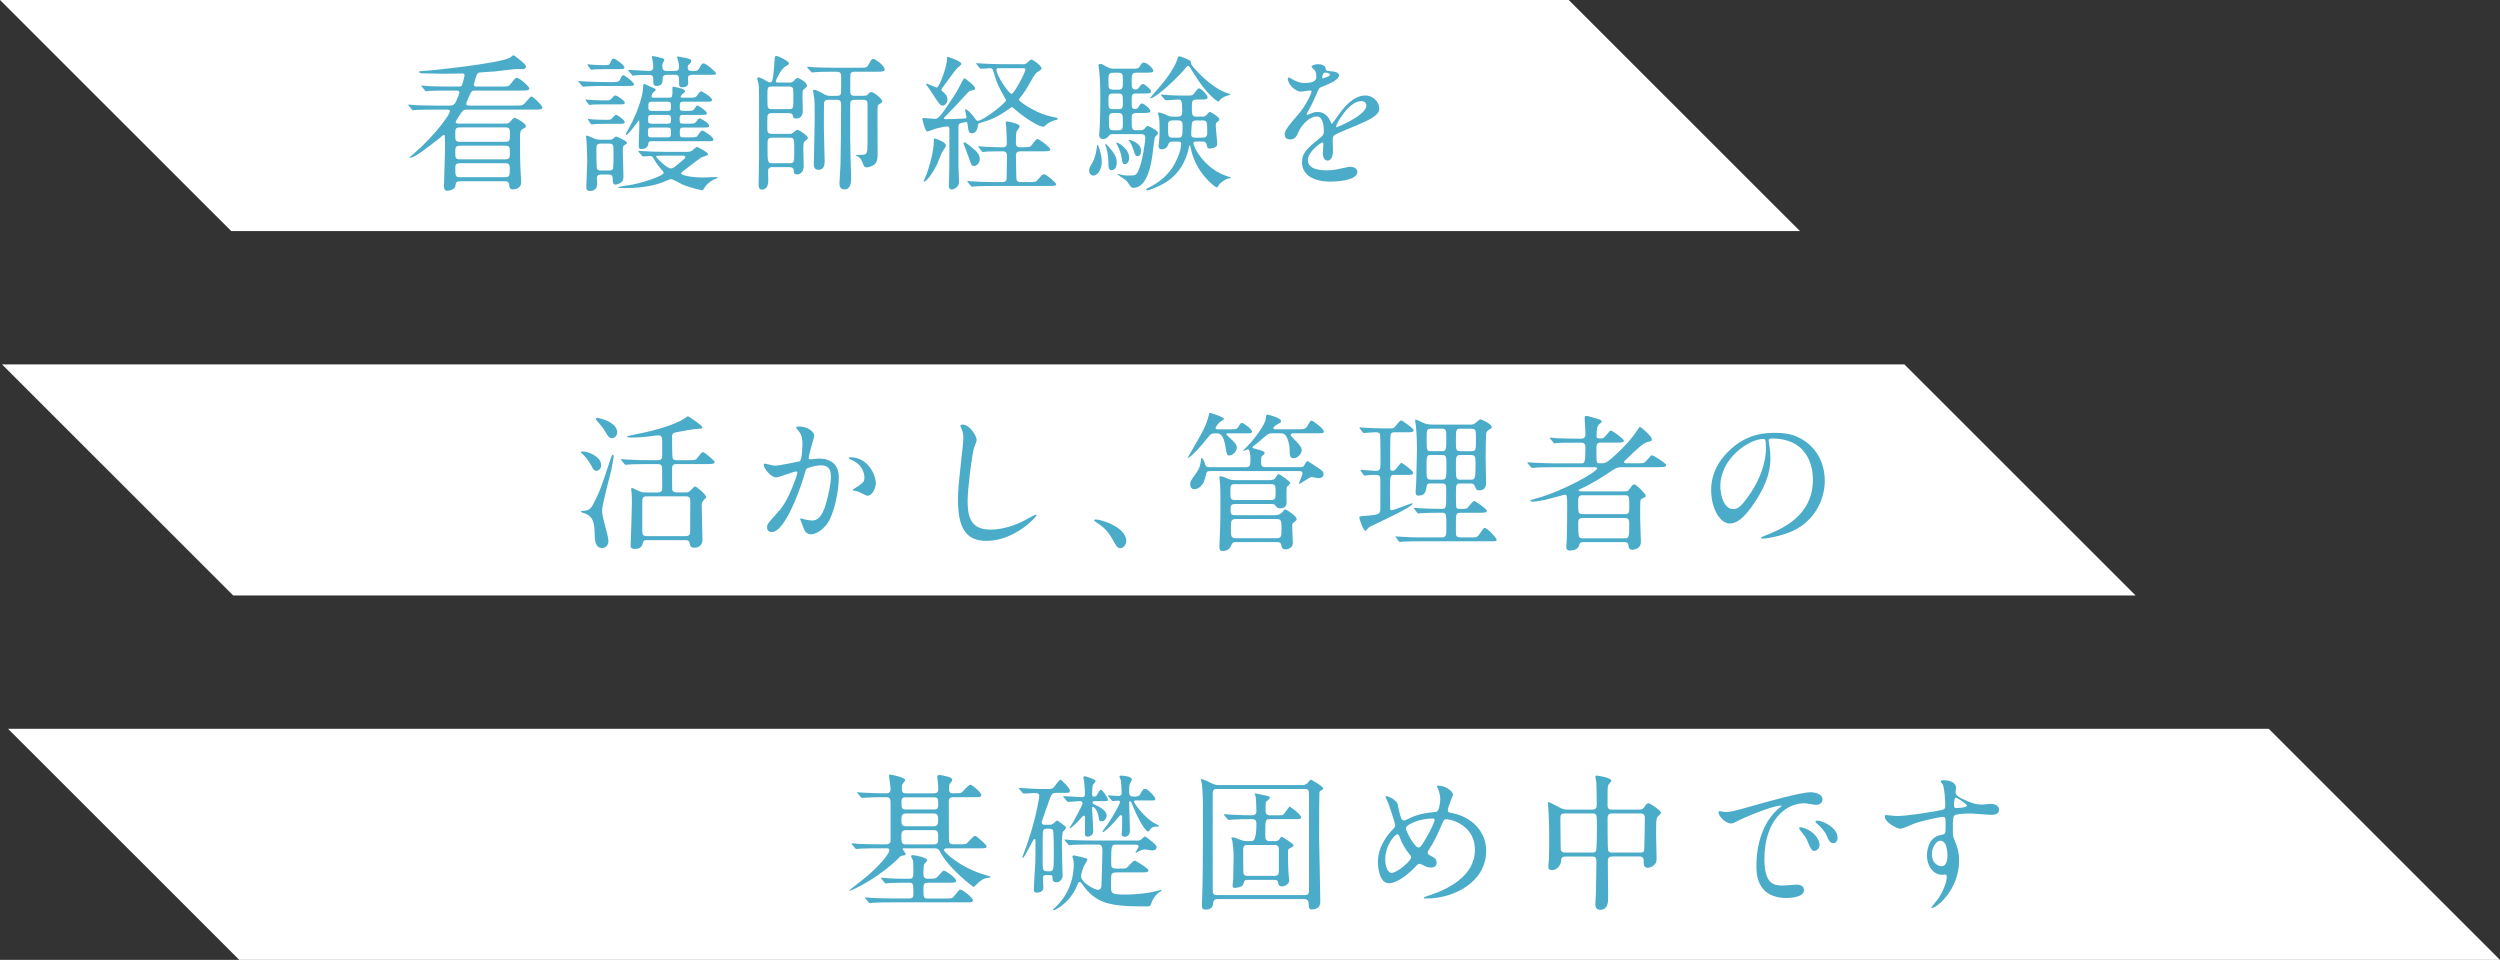 <?xml version="1.0" encoding="UTF-8"?><svg id="_レイヤー_2" xmlns="http://www.w3.org/2000/svg" viewBox="0 0 864.31 331.86"><rect x="0" y="0" width="864.31" height="331.86" fill="#333333" stroke="none"/><defs><style>.cls-1{fill:#fff;}.cls-2{fill:#4bacc9;}</style></defs><g id="_x30_5_x5F_interview04"><polygon class="cls-1" points="2.79 251.97 82.73 331.86 864.31 331.86 784.37 251.97 2.79 251.97"/><polygon class="cls-1" points=".69 125.98 80.63 205.87 738.33 205.87 658.39 125.98 .69 125.98"/><polygon class="cls-1" points="0 0 79.94 79.89 622.29 79.89 542.35 0 0 0"/><path class="cls-2" d="M174.76,42.72c.72,0,1.08-.05,1.54-.56.82-.92,1.28-1.44,1.54-1.44.51,0,3.96,1.9,3.96,2.83,0,.51-.21.62-.98.98-1.03.46-1.03,1.8-1.03,2.36,0,7.14,0,7.96.1,10.38.26,4.52.26,5.03.26,5.96,0,1.69-1.7,2.26-2.88,2.26s-1.18-.98-1.23-1.64c-.1-1.18-1.03-1.18-1.59-1.18h-15.31c-1.34,0-1.54.31-1.69,1.59-.15,1.28-2,1.69-2.93,1.69-1.03,0-1.03-1.23-1.03-1.69,0-1.75.36-10.22.36-12.12,0-.82,0-4.21-.05-4.88,0-.15,0-.62-.41-.62-.15,0-1.49,1.18-1.69,1.33-4.73,3.7-8.42,6.57-9.91,6.57-.05,0-.21,0-.21-.1,0-.05,1.18-1.08,1.34-1.18,8.27-7.19,12.63-13.97,12.63-14.69,0-.67-.51-.67-.98-.67h-4.16c-1.23,0-4.73,0-6.52.1-.15,0-.87.15-1.08.15-.15,0-.26-.15-.46-.36l-.98-1.18c-.15-.15-.21-.26-.21-.31,0-.15.1-.15.15-.15.36,0,1.9.15,2.26.21,1.49.05,4.16.15,7.09.15h4.67c.98,0,1.69-.05,2.36-1.49.31-.72,1.13-2.52,1.13-3.03,0-.62-.62-.67-.92-.67h-2.98c-1.23,0-4.73,0-6.52.1-.15.05-.87.15-1.08.15-.15,0-.26-.1-.46-.36l-.98-1.18c-.1-.15-.21-.26-.21-.31,0-.1.1-.15.15-.15.36,0,1.9.21,2.26.21,1.49.05,4.16.15,7.04.15h3.03c1.18,0,1.34,0,1.59-.46.1-.26.87-3.08.87-3.39,0-.67-.62-.67-.87-.67-.98,0-5.7.1-6.73.1-1.18,0-5.96-.1-6.99-.15-.21,0-1.08,0-1.08-.51,0-.26.21-.26.62-.26,1.95,0,26.55-2.52,30.71-4.62.36-.26,1.03-.87,1.28-.87.21,0,4.31,3.03,4.31,3.9,0,.41-.31.82-.92.92-.31,0-1.85-.05-2.21-.05-1.13,0-6.68.77-7.96.87-.82.05-4.88.26-5.34.41-.77.26-1.59,4.01-1.59,4.11,0,.67.56.67,1.08.67h8.27c2.36,0,2.62,0,3.29-.82,1.54-2,1.75-2.21,2.26-2.21.77,0,4.26,2.98,4.26,3.7s-1.08.72-2.77.72h-15.97c-.56,0-1.03,0-1.44.67-.21.26-1.64,3.49-1.64,3.96,0,.56.82.56,1.39.56h15.61c2.36,0,2.62,0,3.85-1.49,1.23-1.49,1.39-1.64,1.75-1.64.51,0,3.75,3.08,3.75,3.8s-1.03.72-2.72.72h-23.32c-.77,0-1.28,0-2,1.03-.36.51-1.95,2.98-1.95,3.18,0,.62.51.62,1.28.62h15.92ZM174.65,49.03c1.64,0,1.64-.62,1.64-2.31,0-2.21,0-2.67-1.64-2.67h-15.61c-1.64,0-1.64.62-1.64,2.31,0,2.21,0,2.67,1.64,2.67h15.61ZM159.09,50.37c-1.59,0-1.69.62-1.69,2.05,0,2.11,0,2.67,1.69,2.67h15.51c1.59,0,1.69-.62,1.69-2.05,0-2.11,0-2.67-1.69-2.67h-15.51ZM174.5,61.26c1.64,0,1.75-.36,1.75-3.13,0-1.28-.31-1.7-1.69-1.7h-15.46c-1.28,0-1.69.31-1.69,1.54,0,2.93,0,3.29,1.69,3.29h15.41Z"/><path class="cls-2" d="M211.07,28.39c2,0,2.88,0,3.29-.87.62-1.33.67-1.49,1.13-1.49.67,0,3.7,2.47,3.7,3.13,0,.56-.26.56-2.72.56h-7.29c-1.13,0-4.67,0-6.47.15-.15,0-.92.1-1.08.1-.21,0-.26-.1-.46-.31l-.98-1.18c-.15-.15-.26-.26-.26-.36s.1-.1.21-.1c.36,0,1.95.15,2.26.15,2.36.1,4.67.21,7.04.21h1.64ZM209.53,34.7c1.08,0,1.28,0,1.75-.46.98-1.13,1.08-1.23,1.44-1.23.77,0,3.29,1.9,3.29,2.46,0,.62-.72.62-1.69.62h-5.86c-.98,0-2.11,0-3.34.05-.21,0-1.08.15-1.28.15s-.31-.15-.41-.31l-.87-1.18c-.05-.1-.1-.15-.1-.31,0-.1.1-.1.21-.1.21,0,1.13.1,1.33.15.87.05,2.62.15,4.31.15h1.23ZM210.45,48.31c.46,0,1.08,0,1.49-.31.15-.1.82-.82,1.03-.82s3.8,1.54,3.8,2.16c0,.26-.21.41-.77.77-.67.41-.67.67-.67,2.57,0,1.18.21,6.93.21,8.22,0,.82-.1,1.39-.41,1.8-.41.46-1.59,1.13-2.31,1.13-.98,0-.98-.92-.98-1.8,0-1.13-.21-1.7-1.54-1.7h-2.26c-.56,0-1.69,0-1.69,1.23,0,.26.1,1.54.1,1.8,0,.62,0,2.67-2.47,2.67-1.28,0-1.28-.87-1.28-1.39,0-.31.31-7.4.31-8.78,0-2.41-.15-5.86-.21-6.73,0-.31-.21-1.7-.21-2,0-.1.05-.26.21-.26.31,0,2.46.92,2.82,1.08.77.31,1.23.36,2.11.36h2.72ZM208.7,23.92c-.98,0-1.85,0-2.93.05-.21,0-1.08.15-1.23.15-.26,0-.36-.21-.46-.31l-.87-1.18c-.05-.1-.1-.21-.1-.31s.15-.1.21-.1c.21,0,1.13.15,1.33.15,1.28.1,2.77.15,4.06.15,1.75,0,1.95,0,2.31-.87s.62-1.39,1.13-1.39c.62,0,3.75,2.31,3.75,3.03,0,.62-.72.62-1.75.62h-5.44ZM209.22,42.82c-.82,0-2.21,0-3.34.05-.21.05-1.13.15-1.28.15s-.26-.15-.41-.31l-.82-1.18c-.15-.15-.15-.21-.15-.26,0-.15.15-.15.21-.15.21,0,1.13.15,1.33.15,1.44.1,2.83.15,4.37.15,1.8,0,2,0,2.36-.41.92-1.03,1.18-1.28,1.54-1.28.46,0,2.93,1.75,2.93,2.46,0,.62-.67.62-1.7.62h-5.03ZM207.78,49.65c-1.59,0-1.59.62-1.59,2.31,0,.72,0,5.96.21,6.42.26.57,1.03.57,1.44.57h2.62c.36,0,1.18,0,1.44-.57.21-.46.21-4.47.21-5.29,0-3.08,0-3.44-1.64-3.44h-2.67ZM237.67,52.47c.46,0,1.08,0,1.7-.46.21-.15,1.23-1.23,1.59-1.23.21,0,3.8,1.85,3.8,2.46,0,.46-.26.51-1.95,1.03-.67.21-4.67,3.44-5.55,4.06-.46.36-1.8,1.34-1.8,1.59,0,.62,3.13,1.44,7.6,1.44.67,0,3.9-.15,4.62-.15.1,0,.36,0,.36.21s-.36.31-.51.36c-.77.15-2.52,1.23-3.54,2.47-.21.21-.87,1.54-1.18,1.54-.41,0-4.21-.87-6.98-2.05-.57-.26-3.13-1.8-3.8-1.8-.41,0-.51.05-1.8.62-2.31.98-6.37,2.47-14.28,2.47-.46,0-2.31,0-2.31-.31,0-.15,4.26-.77,5.08-.92,5.44-1.13,10.73-3.24,10.73-4.01,0-.26-.26-.57-.36-.67-1.34-1.59-1.9-2.21-3.08-4.26-.41-.77-.67-.92-1.44-.92-.31,0-2,.15-2.21.15s-.31-.1-.46-.31l-1.03-1.18c-.15-.26-.21-.26-.21-.36s.1-.1.21-.1c.31,0,1.85.15,2.21.15,1.49.1,4.16.21,7.09.21h7.5ZM225.24,48.83c-1.03,0-1.08.46-1.13,1.08-.21,1.18-1.28,1.64-2.31,1.64-.82,0-.98-.51-.98-1.13,0-1.03.21-6.06.21-7.24,0-1.39,0-1.54-.21-1.54-.1,0-3.54,5.08-4.42,5.08-.05,0-.1-.05-.1-.1,0-.31,1.64-3.24,1.95-3.85.46-.92,4.16-8.27,4.11-13.2,0-.26.15-.56.36-.56.1,0,3.24,1.44,3.6,1.59.15.1.36.21.36.51,0,.21-.57.62-.87.87-.21.15-.57,1.03-.57,1.28,0,.51.41.51.82.51h5.24c1.18,0,1.18-.31,1.18-3.34,0-.36.05-.46.31-.46.1,0,4.06.67,4.06,1.54,0,.26-.1.36-.92,1.03-.1.1-.62.57-.62.92,0,.31.31.31.62.31h2.21c2.16,0,2.36,0,3.03-.98.51-.77.87-1.23,1.28-1.23.26,0,3.7,2,3.7,2.93,0,.67-.26.67-2.72.67h-7.14c-1.28,0-1.28.51-1.28,1.9,0,.92.15,1.28,1.13,1.28h1.08c2.16,0,2.41,0,3.03-.98.36-.62.56-.87.87-.87.36,0,3.24,1.9,3.24,2.62,0,.62-.26.62-2.72.62h-5.55c-1.13,0-1.13.56-1.13,1.33,0,1.54.21,1.69,1.18,1.69h1.75c2.05,0,2.31,0,3.03-.97.21-.36.62-.87.92-.87.41,0,3.29,1.59,3.29,2.52,0,.67-.31.67-2.77.67h-6.16c-1.18,0-1.18.56-1.18,1.75,0,1.08,0,1.64,1.08,1.64h2.52c2.05,0,2.26,0,2.82-.98.31-.51.92-1.39,1.39-1.39.41,0,3.8,2.21,3.8,3.03,0,.67-.26.67-2.72.67h-18.64ZM239.47,25.87c-.82,0-1.64.05-1.64,1.28,0,.21.1,1.23.1,1.44,0,.82-.36,1.59-2.11,1.59-.87,0-1.03-.41-1.03-1.18,0-2.83,0-3.13-1.54-3.13h-2.57c-.92,0-1.59.21-1.59,1.33,0,.98,0,2.52-2.11,2.52-.67,0-1.13-.26-1.13-1.49,0-1.75,0-2.31-1.44-2.31-.26,0-3.54-.05-4.83.15-.1,0-.62.1-.72.1-.21,0-.31-.15-.46-.36l-1.03-1.18c-.15-.21-.21-.26-.21-.31,0-.1.05-.15.21-.15,1.08,0,6.01.36,6.99.36.36,0,1.49,0,1.49-1.39,0-.67-.15-1.7-.26-2.36,0-.21-.26-.98-.26-1.13,0-.21.26-.26.41-.26.36,0,2.16.46,3.24.72.36.1.67.26.67.62,0,.26-.05.36-.46.98-.21.31-.21.98-.21,1.13,0,1.34.36,1.7,1.64,1.7h2.57c1.13,0,1.59-.46,1.59-1.34s-.26-1.8-.36-2.26c-.05-.15-.36-1.03-.36-1.18,0-.21.31-.21.41-.21.26,0,2.31.46,2.72.51,1.23.31,1.8.41,1.8,1.08,0,.46-.26.67-.62.98-.46.36-.62.67-.62,1.28,0,.77.41,1.13,1.39,1.13,1.85,0,2.11,0,2.67-1.03.67-1.23.87-1.59,1.44-1.59.92,0,4.31,3.03,4.31,3.44,0,.51-.26.51-2.72.51h-5.39ZM230.84,47.49c1.13,0,1.13-.51,1.13-1.64,0-1.23,0-1.75-1.13-1.75h-5.7c-1.13,0-1.13.62-1.13,1.23,0,1.75,0,2.16,1.18,2.16h5.65ZM230.84,42.77c1.08,0,1.13-.56,1.13-1.23,0-1.28,0-1.8-1.18-1.8h-5.55c-1.18,0-1.18.41-1.18,1.95,0,.62.15,1.08,1.13,1.08h5.65ZM230.84,38.35c1.13,0,1.13-.51,1.13-1.54,0-1.13,0-1.64-1.13-1.64h-5.5c-1.18,0-1.18.41-1.18,2,0,.67.1,1.18,1.18,1.18h5.5ZM229.92,53.81c-.41,0-2.16.05-2.52.05-.31,0-.56,0-.56.26,0,.51,3.85,4.11,4.98,4.11.82,0,1.13-.21,3.65-2.36,1.28-1.08,1.44-1.18,1.44-1.54,0-.51-.62-.51-.77-.51h-6.21Z"/><path class="cls-2" d="M267.15,57.76c-1.39,0-1.54.77-1.59.92-.05.51.05,2.98.05,3.54,0,.98,0,3.34-2.36,3.34-.1,0-.98-.05-.98-1.64,0-.51.15-8.58.15-9.4v-20.65c0-3.39,0-4.06-.31-5.44-.05-.21-.31-1.03-.31-1.23,0-.31.1-.46.41-.46.62,0,2.31.97,2.46,1.08,1.08.62,1.18.67,1.54.67.62,0,.77-.41.92-1.23.36-1.64.51-4.57.62-5.96.1-1.8.15-1.95.77-1.95.41,0,4.26,1.7,4.26,2.62q0,.36-1.18.98c-1.64.87-3.39,4.83-3.39,5.08,0,.51.41.51.72.51h3.9c.72,0,1.13,0,1.75-.72.31-.36.77-.87,1.23-.87.36,0,3.18,1.44,3.18,2.67,0,.36-.15.51-1.08,1.29-.46.31-.46.56-.46,2.82,0,.62.1,3.65.1,4.31,0,.82,0,2.93-2.36,2.93-.82,0-.92-.36-1.08-.98-.15-.77-.82-.87-1.44-.87h-5.8c-.51,0-1.33,0-1.54.98-.05.21-.05,3.75-.05,4.37,0,1.28.21,1.8,1.75,1.8h6.06c.36,0,.67,0,1.08-.36.67-.57,1.18-1.03,1.49-1.03.77,0,3.65,2.11,3.65,2.83,0,.31-.21.46-.92.98-.51.41-.67.67-.67,2.98,0,.77.15,4.78.15,5.65,0,2.98-2.16,2.98-2.36,2.98-1.03,0-1.03-.57-1.08-1.39-.1-1.13-1.18-1.13-1.64-1.13h-5.65ZM272.7,37.73c1.59,0,1.59-.31,1.59-3.29,0-.67,0-3.54-.15-3.9-.26-.62-1.03-.62-1.44-.62h-5.8c-1.59,0-1.59.31-1.59,3.29,0,.67,0,3.54.15,3.9.21.62,1.03.62,1.44.62h5.8ZM273,56.43c1.59,0,1.59-.41,1.59-4.16,0-4.31,0-4.67-1.59-4.67h-6.06c-1.59,0-1.59.72-1.59,2.67,0,5.85,0,6.16,1.64,6.16h6.01ZM298.69,33.11c.62,0,.98-.05,1.44-.57.36-.41.62-.72,1.08-.72,1.03,0,3.8,2.41,3.8,3.18,0,.41-.26.57-1.08,1.03-.56.36-.51.62-.56,2.83,0,2.05.05,12.12.05,14.38,0,1.49-.15,2.82-1.08,3.6-.41.36-1.8,1.03-2.72,1.03-.77,0-1.03-.57-1.18-1.03-.51-1.34-.72-1.9-1.44-2.47-.15-.1-1.13-.62-1.13-.72s.51-.1.72-.1c2.77,0,3.08,0,3.29-2,.05-.82.05-2.31.05-15.41,0-.92-.05-1.64-1.54-1.64h-2.93c-.77,0-1.33.15-1.49.98-.05.36-.05,6.52-.05,7.34,0,2.98,0,7.19.15,12.28,0,.92.21,5.39.21,6.37,0,1.69-.21,4.01-2.31,4.01-1.75,0-1.75-1.59-1.75-2.16,0-.92.36-5.44.36-6.47.1-3.44.21-14.28.21-20.44,0-1.28-.15-1.9-1.54-1.9h-2.82c-.72,0-1.34.15-1.54.98-.05.26-.05,7.65-.05,8.68,0,1.75.26,9.81.26,11.51,0,.87,0,3.03-2.11,3.03-1.64,0-1.64-1.44-1.64-2.21,0-2.05.31-12.12.31-14.43,0-5.75,0-6.42-.15-8.12-.05-.36-.41-2.11-.41-2.52,0-.15,0-.41.31-.41.62,0,1.85.62,2.52.98,1.64.98,2,1.13,3.08,1.13h2.26c.72,0,1.34-.05,1.49-1.03.05-.26.05-4.88.05-5.5,0-.87,0-1.8-1.54-1.8h-.98c-1.23,0-4.67,0-6.47.15-.15,0-.92.1-1.08.1-.21,0-.31-.1-.46-.36l-1.03-1.18q-.21-.26-.21-.31c0-.1.1-.15.21-.15.31,0,1.9.21,2.26.21,1.44.05,4.11.15,7.04.15h8.78c2.05,0,2.41,0,2.98-1.13.92-1.85,1.28-1.9,1.59-1.9.82,0,3.96,2.41,3.96,3.6,0,.72-.56.82-2.72.82h-7.55c-.56,0-1.28,0-1.54.67-.1.31-.1,4.31-.1,5.14,0,1.9,0,2.52,1.54,2.52h3.24Z"/><path class="cls-2" d="M352.92,22.22c1.39,0,1.69,0,2.21-.57,1.03-.92,1.13-1.03,1.49-1.03.62,0,3.49,2.16,3.49,3.08q0,.36-1.23,1.08c-.87.46-1.08.82-3.13,4.42-.82,1.49-1.95,3.29-3.24,4.78-.15.21-.21.31-.21.51,0,.72,5.6,4.26,9.4,5.34.82.26,2.47.67,2.93.72.51.1,1.03.15,1.03.57,0,.21-.05.26-.77.41-1.03.26-1.8.62-2.62,1.13-.26.15-1.28,1.18-1.54,1.18-1.28,0-5.5-2.31-9.71-5.91-.21-.21-1.03-.92-1.18-.92-.1,0-1.13.72-1.33.87-4.06,2.93-6.78,3.8-9.71,4.62-.67.21-.72.62-.77,1.23-.1,1.08-.72,2.36-2.05,2.36-1.03,0-1.18-.82-1.44-2.88-.1-.77-.15-1.03-.56-1.03-.21,0-1.8.36-2.05.46-.51.21-.57.72-.57,1.23v13.4c0,.93.21,4.83.21,5.65,0,1.75-1.75,2.57-2.41,2.57-1.03,0-1.13-.67-1.13-1.18,0-.41.1-2.26.1-2.62.1-2.57.1-13.77.1-16.85,0-.62,0-1.13-.87-1.13-.77,0-3.75.72-4.06.82-.46.15-2.31.92-2.72.92-.77,0-1.7-4.21-1.7-4.31,0-.15.05-.36.26-.36.46,0,3.39.31,3.96.31,1.18,0,1.59-.05,6.73-7.91,1.13-1.7,2.72-4.83,2.98-5.34.31-.67.41-.77.57-.77.41,0,3.75,2.67,3.75,3.44,0,.56-.36.62-1.49.82-.31.1-.67.21-1.59,1.28-3.13,3.44-5.24,5.65-6.99,7.4-.67.67-.72.72-.72.92,0,.26.15.26.77.26.51,0,4.01-.05,6.01-.21.67-.05,1.03-.05,1.03-.46,0-.15-.51-2.41-.51-2.57,0-.05.05-.15.26-.15.46,0,1.95,1.39,2.98,2.88.67.98.77,1.08,1.23,1.08,1.7,0,9.71-6.16,9.71-7.14,0-.05-1.44-2.62-1.69-3.08-1.49-2.83-1.8-3.85-2.77-7.14-.21-.62-.51-.82-1.18-.82-.46,0-2.67.21-3.03.21-.15,0-.26-.1-.46-.31l-.98-1.18q-.21-.26-.21-.36c0-.1.05-.1.15-.1.36,0,1.95.15,2.26.15,2.52.1,4.67.21,7.09.21h5.96ZM327.03,50.37c0,.41-1.13,1.85-1.28,2.16-.36.67-1.49,3.7-1.8,4.31-2.47,4.88-4.16,6.01-4.47,6.01-.15,0-.15-.05-.15-.15,0-.21.98-2.31,1.13-2.77.41-1.23,2.41-6.99,2.41-11.56,0-.21-.1-.51.05-.51.41,0,1.7.51,2.16.72.82.36,1.95,1.03,1.95,1.8ZM326.52,32.24c.36.31,1.03,1.03,1.03,2.05,0,1.08-.62,2.21-1.64,2.21-.87,0-1.23-.56-4.11-4.98-.26-.41-1.7-2.41-1.7-2.52,0-.05,0-.1.05-.1.62,0,3.44,1.39,3.7,1.39.92,0,3.54-7.5,3.54-9.66,0-.77,0-.98.26-.98.05,0,4.72,1.44,4.72,2.46,0,.36-1.28,1.28-1.54,1.54-.87.92-4.21,5.65-4.88,6.52-.21.31-.62.72-.41,1.18.36.26.87.77.98.87ZM338.74,55.09c0,1.28-1.13,2.31-2,2.31-.82,0-.92-.31-1.95-3.29-.26-.72-1.69-4.42-1.69-4.57s.05-.31.26-.31c.62,0,2.16,1.33,2.82,1.9,1.39,1.13,2.57,2.26,2.57,3.95ZM355.59,62.95c2.26,0,2.52,0,3.24-.87,1.44-1.64,1.59-1.85,2.16-1.85.67,0,4.16,2.88,4.16,3.49,0,.57-.98.57-2.67.57h-18.85c-1.23,0-4.67,0-6.47.15-.15,0-.92.1-1.08.1-.21,0-.36-.15-.46-.31l-.98-1.18c-.15-.15-.26-.26-.26-.36s.15-.1.21-.1c.31,0,1.9.15,2.26.15,1.49.1,4.11.21,7.04.21h2.57c.41,0,1.44,0,1.54-1.08,0-.31.15-6.88.15-8.01,0-1.54-1.08-1.54-1.54-1.54-2.57,0-4.78.05-5.7.1-.15.05-.92.15-1.08.15s-.26-.1-.46-.36l-.98-1.18q-.21-.26-.21-.31c0-.1.1-.15.15-.15.26,0,1.59.15,1.85.15.36.05,4.52.21,6.42.21.72,0,1.49-.1,1.49-1.44,0-.41-.1-3.44-.21-5.19-.05-.26-.15-1.59-.15-1.9,0-.26.05-.41.36-.41s4.47.67,4.47,1.75c0,.31-.92,1.34-1.03,1.59-.31.62-.31,2.47-.31,4.06,0,.77.15,1.54,1.54,1.54,1.03,0,3.18,0,3.6-.36.36-.31,1.75-2.52,2.31-2.52.62,0,4.47,2.93,4.47,3.65,0,.62-1.03.62-2.67.62h-7.65c-.92,0-1.59.26-1.59,1.44,0,1.08.15,7.14.15,7.76,0,1.44,1.03,1.44,1.54,1.44h2.67ZM345.27,23.56c-.36,0-.77.1-.77.57,0,1.95,4.26,8.32,5.24,8.32.87,0,4.78-7.45,4.78-8.42,0-.46-.15-.46-1.39-.46h-7.86Z"/><path class="cls-2" d="M380.91,55.97c0,2.77-1.54,4.73-2.88,4.73-.62,0-1.49-.46-1.49-1.75,0-.82.26-1.23.87-2.26.31-.46,1.44-2.41,1.8-5.86.05-.51.1-.77.26-.77.21,0,.82,2.11.92,2.41.36,1.39.51,2.36.51,3.49ZM384.91,46.36c-.57,0-1.08,0-1.54.57-.41.51-.87,1.13-2.05,1.13-.87,0-1.33-.56-1.33-1.34,0-.15.1-1.18.15-1.75.21-2.67.26-8.63.26-10.27,0-5.03-.05-6.32-.36-10.02-.05-.31-.26-1.64-.26-1.95,0-.46.31-.62.62-.62.46,0,.62.05,2.11.92,1.33.72,1.9.72,2.67.72h5.85c2.26,0,2.52,0,3.03-.82.51-.92.77-1.29,1.39-1.29,1.23,0,3.29,2.16,3.29,2.77,0,.72-.98.72-2.72.72h-2.98c-1.7,0-1.8.46-1.8,3.24,0,1.49,0,2.57,1.18,2.57.77,0,1.03-.1,1.54-.92.26-.41.67-.98,1.18-.98.67,0,2.83,1.9,2.83,2.57,0,.72-1.03.72-2.72.72h-2.41c-1.59,0-1.59.46-1.59,2.77,0,2.05,0,2.57,1.18,2.57.57,0,.82-.1,1.18-.67.41-.77.72-1.23,1.23-1.23.67,0,2.88,1.9,2.88,2.62,0,.67-1.03.67-2.77.67h-1.8c-1.03,0-1.9.05-1.9,1.59,0,4.26,0,4.37,1.8,4.37h1.13c.72,0,1.13-.05,1.69-.72.46-.56.62-.77.98-.77.15,0,3.49,1.54,3.49,2.41,0,.46-.31.67-.46.82q-.62.57-.72,1.03c-.15.87-.62,5.08-.77,6.01-.36,2.52-1.64,11.15-6.52,11.15-.26,0-.72-.1-.98-.46-1.03-1.54-1.34-1.95-2-2.41-.57-.36-1.75-1.18-2.57-1.8,0-.1.1-.15.21-.15.21,0,.98.26,1.39.36.92.21,2.16.21,2.67.21,2,0,2.36-.36,2.93-1.54,1.54-3.29,2.46-10.79,2.46-11.5,0-1.28-.98-1.28-1.44-1.28h-9.6ZM386.09,56.17c0,1.8-.87,2.67-1.75,2.67-.92,0-1.13-.82-1.13-1.9,0-1.28-.05-3.44-.62-5.5-.05-.21-.46-1.28-.46-1.39s0-.26.15-.26c.21,0,.72.62,1.59,1.64,1.95,2.31,2.21,3.39,2.21,4.73ZM386.56,31c1.64,0,1.64-.51,1.64-3.18,0-2.11,0-2.67-1.64-2.67h-1.64c-1.7,0-1.7.51-1.7,3.18,0,2.05,0,2.67,1.7,2.67h1.64ZM386.56,37.73c1.64,0,1.64-.46,1.64-2.46,0-2.52,0-2.93-1.64-2.93h-1.7c-1.64,0-1.64.51-1.64,2.46,0,2.52,0,2.93,1.64,2.93h1.7ZM385.02,39.07c-1.33,0-1.64.46-1.64,2,0,3.54,0,3.96,1.7,3.96h1.49c1.64,0,1.64-.72,1.64-2.62,0-2.67,0-3.34-1.64-3.34h-1.54ZM388.87,56.74c-.72,0-.77-.21-1.08-2.05-.31-2.16-.82-3.13-1.33-4.11-.05-.1-.51-1.03-.51-1.08,0-.15.05-.21.1-.21.56,0,4.31,2.05,4.31,5.29,0,1.59-.87,2.16-1.49,2.16ZM394.47,52.17c0,.67-.1,1.8-1.13,1.8-.77,0-.77-.05-1.69-2.77-.1-.36-.57-1.59-1.08-2.21-.05-.1-.41-.36-.41-.46s.15-.1.21-.1c.62,0,1.28.26,1.75.51,2.16,1.18,2.36,2.31,2.36,3.24ZM413.42,48.93c-.31,0-.82,0-.82.56,0,1.64,4.26,9.25,11.92,11.51.21.05,1.08.31,1.08.41,0,.15-.05.15-.67.26-1.18.15-2.52,1.23-3.18,1.8-.21.15-.72,1.34-1.08,1.34-.51,0-7.19-4.88-8.94-13.35-.1-.51-.26-1.23-.36-1.23-.15,0-.21.15-.21.21-.56,2.67-2,8.89-8.42,12.79-1.34.82-5.19,2.57-6.11,2.57-.31,0-.36-.21-.36-.31,0-.21.21-.31.46-.41,2-1.03,5.08-2.57,7.81-6.06,1.9-2.41,3.8-6.73,3.8-9.19,0-.87-.51-.87-.87-.87h-2c-1.13,0-1.33.31-1.59,1.08-.57,1.54-1.95,1.59-2.21,1.59-1.03,0-1.13-.77-1.13-1.28,0-.21.1-.72.15-1.18.1-.98.21-1.95.21-4.01,0-.92,0-3.85-.21-4.67-.05-.21-.36-1.13-.36-1.34,0-.26.21-.26.36-.26.46,0,1.9.56,2.16.67,1.18.57,1.54.77,2.67.77h1.7c1.49,0,1.49-1.03,1.49-1.95,0-3.8-.31-3.96-1.44-3.96-.62,0-3.7.26-4.21.26-.15,0-.26-.1-.46-.36l-.98-1.13c-.1-.1-.21-.31-.21-.36,0-.1.1-.15.15-.15.21,0,2.05.21,2.47.21,2.88.15,3.9.15,5.34.15h1.03c1.28,0,1.75,0,2.16-.41.26-.26,1.49-2.11,1.95-2.11.72,0,2.98,2.31,2.98,3.13,0,.77-.92.77-2.72.77h-1.13c-1.59,0-1.59.77-1.59,2.72,0,2.31,0,3.18,1.59,3.18h2c.51,0,1.08-.05,1.54-.62.72-.87.82-.98,1.13-.98.36,0,3.24,1.75,3.24,2.52,0,.41-.1.46-.72.92-.51.36-.51.87-.51,1.33,0,.92.51,5.34.51,6.37,0,1.18-1.85,1.49-2.57,1.49-.82,0-.87-.31-1.08-1.28-.21-1.13-.98-1.13-1.44-1.13h-2.31ZM423.69,33.27c-.87.41-1.64.82-2,1.39-.26.41-.31.46-.36.46-.62,0-4.31-2.72-8.47-9.5-.21-.31-1.59-2.57-1.7-2.67-.05-.1-.26-.15-.41-.15s-.31,0-.51.31c-2.88,3.6-10.68,10.89-12.53,10.89-.05,0-.1,0-.1-.1s1.9-2.26,2.05-2.41c4.83-5.39,6.73-9.14,7.19-10.53.41-1.28.46-1.49,1.03-1.49.15,0,3.85,1.28,3.85,1.9,0,.77-.05.92,1.85,2.98,2.62,2.93,7.19,6.88,11.09,7.96.67.15.77.21.67.36-.05.1-1.39.51-1.64.62ZM407.31,47.59c1.39,0,1.54-.31,1.54-4.16,0-1.49-.51-1.8-1.54-1.8h-1.9c-1.54,0-1.59.82-1.59,1.95,0,3.6,0,4.01,1.64,4.01h1.85ZM415.78,47.59c1.59,0,1.59-1.08,1.59-1.64,0-3.9,0-4.31-1.75-4.31h-2.05c-.51,0-1.44,0-1.54,1.28-.05.87-.21,2.62-.21,3.44s.31,1.23,1.44,1.23h2.52Z"/><path class="cls-2" d="M444.13,46.52c0-1.54,1.44-3.18,4.93-7.24,2.31-2.67,4.37-6.93,4.37-7.65,0-.31-.36-.36-.56-.36-.51,0-2.62.41-3.08.41-1.95,0-4.57-2.52-4.57-4.52,0-.15,0-.36.31-.36s1.64.82,1.95.98c.62.31,2,.92,3.39.92,4.21,0,4.21-1.39,4.21-2.41,0-.31-.05-1.13-.41-1.8-.15-.26-1.23-1.18-1.23-1.49,0-.41,1.33-.82,2.26-.82,1.23,0,2.52.46,2.62,1.59.05.67.26.77,2.31.92.36,0,2.31.26,2.31,1.33,0,1.69-3.75,3.13-6.11,4.06-.77.31-.82.41-1.95,3.03-1.23,2.83-1.44,3.24-2.77,5.55-.26.46-.36.62-.36.82,0,.1.05.21.21.21s1.13-.36,1.59-.57c.57-.26,1.23-.41,2-.41.67,0,3.03.1,4.37,3.13.36.87.41.98.51.98.15,0,1.85-2.36,2.11-2.77,1.7-2.36,5.03-7.04,9.5-7.04,2.83,0,4.83,2.41,4.83,4.57,0,2.41-4.06,4.11-7.24,5.5-1.28.57-7.09,2.88-8.01,3.44-.82.51-.87,1.08-.87,2.16,0,.46.1,2.62.1,3.08,0,.82,0,3.75-1.9,3.75-1.39,0-1.59-1.7-1.59-2.62,0-.51.15-2.98.15-3.03,0-.21,0-.62-.36-.62-.41,0-4.98,3.18-4.98,6.11,0,3.54,5.14,3.54,6.63,3.54,1.28,0,2.26-.1,3.29-.31.72-.1,4.01-.92,4.67-.92,1.08,0,2.52.51,2.52,1.75,0,3.18-7.96,3.39-9.19,3.39-6.52,0-9.96-2.67-9.96-6.73,0-3.29,1.95-4.93,6.78-8.83.51-.41.77-1.03.77-1.8,0-2.31-.41-5.19-2.47-5.19s-4.98,2.36-6.32,5.44c-.56,1.29-1.13,2.52-2.77,2.52-.98,0-1.95-.31-1.95-1.7ZM457.23,27.1c.1,0,2.57-.67,2.57-1.23,0-.67-1.28-.77-1.75-.77-.72,0-.92,1.44-.92,1.64s0,.36.1.36ZM461.9,43.74c0,.1.05.26.21.26s10.27-4.11,10.27-7.5c0-1.28-1.13-1.54-1.8-1.54-4.26,0-8.68,7.96-8.68,8.78Z"/><path class="cls-2" d="M201.57,156.07c1.59,0,6.27,1.7,6.27,4.73,0,1.28-.98,2-1.7,2-.51,0-.98-.36-1.49-1.39-1.18-2.36-2.52-3.85-3.9-5.03,0-.1.41-.31.82-.31ZM201.77,176.57c1.54,0,2.41-.57,3.18-2,2.36-4.42,2.98-6.27,6.16-15.97.1-.31.51-1.44.72-1.44.15,0,.36.21.36.51,0,.15-.67,4.06-.77,4.42-.46,2.26-3.24,12.22-3.24,14.28,0,1.69.21,2.31,1.7,8.06.05.26.46,1.8.46,2.62,0,1.7-1.23,2.41-2.11,2.41-2.57,0-2.62-3.08-2.62-4.42-.1-4.88-.72-6.27-3.13-7.45-.26-.15-1.64-.41-1.64-.67,0-.31.62-.36.92-.36ZM206.44,144.47c.67,0,6.93,1.39,6.93,4.98,0,1.28-.98,2.05-1.85,2.05-.46,0-.98-.15-1.7-1.34-.98-1.7-1.23-2.05-3.59-4.88-.05-.05-.21-.26-.21-.36,0-.15.05-.46.41-.46ZM227.4,170.25c1.54,0,1.54-.92,1.54-1.54,0-.98,0-7.09-.05-7.24-.1-.62-.51-1.03-1.49-1.03h-3.49c-4.52,0-6.01.1-6.52.15-.15,0-.92.1-1.08.1s-.26-.1-.46-.31l-.98-1.18q-.21-.26-.21-.36c0-.05.05-.1.15-.1.36,0,1.95.15,2.26.15,2.52.15,4.62.21,7.04.21h3.18c.62,0,1.64,0,1.64-1.39v-5.75c0-.67-.26-1.44-1.28-1.44-.72,0-3.85.46-4.52.51-2.16.21-3.6.26-5.08.26-.72,0-1.28-.21-1.28-.36,0-.21,2.05-.57,2.47-.67,9.96-1.9,14.18-3.9,16.13-4.83.41-.21,2.36-1.54,2.47-1.54.15,0,4.98,3.18,4.98,3.8,0,.46-.46.56-1.39.56-1.39,0-5.91.87-7.55,1.18-.98.15-1.54.41-1.54,1.59,0,.98.05,7.09.21,7.45.31.62,1.08.62,1.28.62h4.06c2.36,0,2.62,0,3.29-.87,1.28-1.7,1.44-1.9,1.9-1.9.51,0,4.01,2.98,4.01,3.39,0,.72-1.03.72-2.72.72h-10.43c-.82,0-1.59.15-1.59,1.54,0,.77,0,7.04.05,7.29.15.82.92.98,1.54.98h3.18c.67,0,.98-.05,1.85-.92,1.03-1.03,1.08-1.13,1.33-1.13.57,0,3.85,2.88,3.85,3.6,0,.26-.15.41-.87,1.13-.67.67-.67,1.39-.67,1.95,0,1.85.26,11.61.26,11.71,0,2.62-2.21,2.77-2.83,2.77-1.28,0-1.44-.62-1.64-1.69-.1-.41-.31-.92-1.39-.92h-13.15c-1.33,0-1.39.1-1.75,1.44-.36,1.33-1.54,1.59-2.57,1.59-.87,0-1.54-.15-1.54-1.13,0-.26.15-3.03.15-3.59.05-2,.31-9.76.31-11.2,0-.82,0-2.52-.1-3.44-.05-.26-.15-.98-.15-1.18,0-.15,0-.51.26-.51s.46.1,2.26.98c1.18.56,1.7.56,2.93.56h3.75ZM237.06,185.35c.87,0,1.54-.31,1.54-1.44,0-1.7.05-9.14.05-10.68,0-.67,0-1.64-1.54-1.64h-13.51c-.87,0-1.54.31-1.54,1.44v10.63c0,.87.1,1.7,1.54,1.7h13.46Z"/><path class="cls-2" d="M264.02,160.7c0-.21.21-.41.46-.41.15,0,2.83.72,3.39.72,1.49,0,8.53-1.49,8.63-1.54.87-.62.92-5.8.92-6.06,0-1.34-.1-2.88-1.28-4.37-.77-.92-.87-1.03-.87-1.18,0-.36.62-.41.82-.41,3.44,0,5.44,1.95,5.44,3.29,0,.1-1.95,6.63-1.95,7.6,0,.31.21.46.56.46.26,0,2.62-.26,3.03-.26,3.85,0,6.83,1.85,6.83,6.57,0,4.06-1.44,12.89-4.42,16.49-1.44,1.69-3.49,3.13-5.24,3.13-1.95,0-2.47-1.9-3.03-3.54-.1-.26-.67-1.59-.67-1.7,0-.15.1-.26.26-.26.21,0,1.13.31,1.28.36,1.03.21,2.05.36,2.62.36,1.49,0,3.39-.72,4.88-6.27.57-2.05,1.59-6.21,1.59-8.94,0-3.6-2.05-3.85-3.54-3.85-1.64,0-4.57.77-4.93,1.23-.21.26-.26.46-.77,2.21-2.05,6.99-7.04,19.62-11.2,19.62-1.13,0-1.64-.72-1.64-1.64,0-1.08.36-1.49,3.44-4.88,1.39-1.54,3.54-3.9,6.32-11.61.21-.51.72-2.05.72-2.41,0-.15-.05-.41-.36-.41-1.13,0-5.91,2.05-6.93,2.05-2,0-4.37-3.24-4.37-4.37ZM299.87,171.38c-.51,0-2.88-1.39-3.49-1.54-.26-.1-1.64-.21-1.64-.36,0-.31,1.69-1.18,2-1.44,1.9-1.44,2.11-1.59,2.11-2.98,0-.87-.36-4.21-4.16-5.91-.41-.21-1.23-.56-1.23-.77,0-.31.21-.31.36-.31,6.57,0,8.99,6.47,8.99,9.09,0,.62-.77,4.21-2.93,4.21Z"/><path class="cls-2" d="M337.67,152.12c0,.51-.87,2.47-.98,2.88-.72,2.62-2.16,13.97-2.16,18.29,0,5.19.98,9.81,7.86,9.81,2.52,0,6.21-.51,10.79-2.67.77-.36,4.67-2.52,4.88-2.52s.26.15.26.26c0,.56-7.6,8.83-17.26,8.83-6.68,0-9.86-3.85-9.86-14.18,0-3.18.1-4.21,1.18-14.28.21-1.69.67-5.91.67-7.34,0-.92-.15-1.8-.46-2.52-.05-.15-.57-1.33-.57-1.39,0-.36.41-.51.72-.51,2.67,0,4.93,4.16,4.93,5.34Z"/><path class="cls-2" d="M387.38,189.51c-1.08,0-1.28-.36-2.98-3.44-1.03-1.8-2.36-3.59-5.39-5.5-.15-.1-.72-.46-.72-.62s.15-.36.57-.36c1.8,0,10.53,2.67,10.53,7.45,0,1.23-1.03,2.47-2,2.47Z"/><path class="cls-2" d="M424.72,149.81c-.46,0-.77,0-.77.31,0,.15,1.03,1.08,1.34,1.39,2.11,1.9,2.31,2.52,2.31,3.29,0,1.28-1.39,2.67-2.62,2.67-.82,0-.87-.41-1.23-2.57-.77-5.08-2.05-5.08-3.54-5.08s-1.59.15-3.03,1.95c-4.93,6.11-6.57,6.73-6.57,6.47.41-.67,1.69-2.98,2.21-3.85,2.72-4.67,4.11-7.04,5.03-10.63.26-.92.26-1.03.46-1.03.1,0,4.83,1.39,4.83,2.11,0,.21-1.13.92-1.39,1.08-.36.21-1.49,1.64-1.49,2.05,0,.46.46.46.87.46h4.01c2.26,0,2.52,0,3.18-1.18.46-.82.72-1.03,1.08-1.03.51,0,3.44,2.11,3.44,2.93,0,.67-.26.67-2.72.67h-5.39ZM449.27,161.52c.67,0,1.18-.05,1.49-.41.21-.26.92-1.75,1.28-1.75.1,0,2.05,1.34,3.08,2,1.85,1.23,2.46,1.64,2.46,2.52,0,1.44-1.54,1.44-1.85,1.44s-1.95-.41-2.31-.41c-.67,0-3.75,2.36-4.26,2.36-.05,0-.1,0-.1-.1,0-.31,1.23-2.88,1.23-3.44,0-.87-.67-.87-1.18-.87h-30.87c-1.03,0-1.18.46-1.33,1.33-.67,3.96-2.83,4.93-3.96,4.93s-1.49-.92-1.49-1.8c0-.31.05-.92.87-2.05,1.9-2.62,2.31-3.23,2.67-4.93.05-.31.26-2.05.41-2.05.46,0,1.03,1.59,1.28,2.36.26.82.92.87,1.44.87h12.53c1.64,0,1.64-.72,1.64-3.24,0-.56-.15-2.93-.82-2.93-.26,0-1.33.56-1.59.56-.05,0-.1,0-.1-.1s1.39-1.49,1.59-1.7c3.13-3.24,6.01-7.65,6.16-9.04.21-1.59.21-1.75.67-1.75.15,0,4.67,1.13,4.67,2.21,0,.51-.15.57-1.44,1.29-.57.31-1.18.77-1.18,1.23,0,.36.41.36,1.08.36h7.4c2.05,0,2.62,0,3.39-1.39.82-1.44.92-1.59,1.39-1.59.36,0,4.16,2.77,4.16,3.7,0,.67-.26.67-2.72.67h-7.65c-.36,0-1.08,0-1.08.56,0,.31.26.57,1.08,1.39,2.47,2.41,2.72,3.19,2.72,3.9,0,1.18-1.34,2.77-2.77,2.77s-1.39-1.18-1.39-2.72c0-1.9-.57-4.01-1.34-5.08-.56-.82-1.23-.82-2.16-.82h-2.36c-.87,0-1.49.05-2.21.72-2.21,1.9-3.18,2.77-4.06,3.39-.57.41-.72.51-.72.77,0,.21.1.26,1.08.51,2.77.77,3.08.87,3.08,1.49,0,.31-.05.36-.72.82-.46.36-.46.57-.46,2.36,0,.87,0,1.64,1.54,1.64h11.71ZM440.54,178.11c.67,0,1.64,0,2.57-.82.15-.15.98-1.18,1.28-1.18.21,0,3.9,2.21,3.9,3.34,0,.41-.21.57-1.03,1.18-.51.36-.51.82-.51,1.13,0,.87.21,5.08.21,6.06,0,1.39-1.39,2.11-2.46,2.11-1.23,0-1.39-.67-1.49-1.39-.21-1.03-.87-1.13-1.54-1.13h-14.18c-.57,0-1.18.1-1.44.77-.51,1.13-.98,2.31-3.24,2.31-.51,0-1.03,0-1.03-1.7,0-.77.21-4.37.21-5.19.05-1.9.15-5.08.15-9.96,0-3.65-.05-5.24-.15-6.57,0-.26-.21-1.7-.21-2,0-.21,0-.41.31-.41.82,0,1.75.46,2.67.87.92.46,1.95.46,2.72.46h11.66c.67,0,1.59,0,2.11-.92.62-1.03.67-1.13,1.03-1.13.41,0,4.01,2.52,4.01,3.08,0,.26-1.03,1.08-1.18,1.33-.15.26-.15,2.16-.15,3.08,0,.36.05,1.95.05,2.36,0,1.85-1.69,1.95-2.11,1.95-1.13,0-1.39-.51-1.64-.82-.36-.62-.72-.67-1.39-.67h-12.53c-1.54,0-1.7.46-1.7,1.75,0,1.69.05,2.11,1.7,2.11h13.41ZM427.18,167.37c-1.8,0-1.8.46-1.8,2.62,0,2.46,0,2.88,1.8,2.88h12.07c1.75,0,1.75-.46,1.75-2.57,0-2.52,0-2.93-1.75-2.93h-12.07ZM427.23,179.44c-1.59,0-1.69.62-1.69,3.24,0,2.77.1,3.39,1.69,3.39h14.12c1.59,0,1.7-.57,1.7-3.24s-.05-3.39-1.7-3.39h-14.12Z"/><path class="cls-2" d="M482.14,164.19c-1.54,0-1.59.05-1.59,5.7,0,.31.05,5.19.05,6.01.05.26.1.51.46.51.92,0,6.57-2.41,7.19-2.41.1,0,.15.05.15.1,0,1.33-14.33,7.6-15.2,8.27-.21.21-.98,1.18-1.18,1.18-.62,0-2.05-3.96-2.05-4.62,0-.46.21-.46,2.36-.62,4.88-.31,4.88-.87,4.88-2.57v-9.76c0-1.18-.1-1.8-1.59-1.8-1.23,0-2.21.05-2.57.1-.21,0-1.13.15-1.28.15-.21,0-.26-.1-.41-.36l-.87-1.18c-.15-.21-.15-.26-.15-.36,0-.05.05-.1.15-.1.26,0,4.31.36,5.14.36,1.64,0,1.64-.67,1.64-3.44,0-1.33,0-8.27-.15-9.04s-.82-.87-1.54-.87c-.62,0-4.06.26-4.06.26-.21,0-.31-.05-.46-.31l-.87-1.18c-.1-.21-.21-.26-.21-.36s.05-.1.15-.1c.36,0,1.8.15,2.11.15,2.16.1,4.21.21,6.32.21h.98c1.95,0,2.16,0,2.57-.36.36-.41,1.8-2.41,2.31-2.41.31,0,4.31,2.77,4.31,3.39,0,.72-.92.72-2.46.72h-4.16c-.36,0-1.08,0-1.33.72-.15.46-.15,5.24-.15,6.21v5.5c0,.26,0,.92.72.92.46,0,.87-.26,1.18-.56.31-.31,1.59-2.21,2-2.21.31,0,4.06,2.77,4.06,3.39,0,.77-.87.77-2.31.77h-4.11ZM508.02,146.83c.98,0,1.54-.1,2.26-.72.72-.62,1.28-1.13,1.49-1.13.36,0,3.95,1.54,3.95,2.62,0,.41-.26.57-1.08,1.08-.77.46-.82,1.03-.87,1.59-.05.62-.15,5.34-.15,7.7,0,1.44.15,7.81.15,9.09,0,1.69-.92,2.46-2.41,2.46-.87,0-.92-.15-1.59-1.64-.31-.72-.92-.72-1.54-.72h-3.34c-1.54,0-1.54.41-1.54,3.9,0,.67,0,4.06.15,4.42.21.46.62.46,1.8.46,1.49,0,1.8-.1,2.05-.36.36-.36,1.85-2.41,2.31-2.41.31,0,4.37,2.77,4.37,3.39,0,.72-.92.72-2.52.72h-6.63c-1.54,0-1.54.67-1.54,3.39,0,3.49,0,3.9.05,4.21.15.77.87.92,1.49.92h3.44c2.31,0,2.41,0,3.39-1.44,1.08-1.64,1.23-1.85,1.64-1.85.82,0,4.06,3.44,4.06,4.06,0,.57-.26.57-2.36.57h-24.19c-1.28,0-3.65,0-5.5.1-.15.05-1.28.15-1.39.15-.15,0-.26-.1-.41-.31l-.87-1.18c-.1-.1-.21-.26-.21-.36,0-.05.05-.1.15-.1.31,0,1.8.15,2.05.15,3.44.21,5.03.21,6.37.21h7.4c1.59,0,1.59-.77,1.59-3.65,0-4.57,0-4.88-1.64-4.88h-1.23c-2.31,0-4.62.05-5.86.15-.15,0-.82.1-.98.1s-.26-.1-.41-.31l-.92-1.18c-.15-.26-.21-.26-.21-.36,0-.05.1-.1.21-.1.31,0,1.75.15,2.05.15,3.08.15,4.73.21,6.37.21h.98c1.59,0,1.59-.41,1.59-4.21,0-3.24,0-3.65-.15-4.01-.31-.57-1.08-.57-1.54-.57h-3.34c-1.18,0-1.54,0-1.75,1.08-.26,1.69-.51,3.13-2.82,3.13-.72,0-.98-.31-.98-1.39,0-.51.21-2.77.21-3.24.05-1.44.26-10.79.26-11.4,0-4.21-.26-7.04-.36-8.06-.05-.31-.26-1.64-.26-1.9,0-.15,0-.31.21-.31.26,0,2.46,1.13,2.93,1.28.92.36,1.64.46,3.13.46h12.48ZM498.47,165.83c1.59,0,1.59-.51,1.59-5.19,0-2.72,0-3.34-1.59-3.34h-3.7c-1.59,0-1.59.21-1.59,5.09,0,2.82,0,3.44,1.59,3.44h3.7ZM498.47,155.97c1.54,0,1.54-.46,1.54-4.47,0-2.77,0-3.29-1.54-3.29h-3.7c-1.54,0-1.54.51-1.54,3.34,0,4.21,0,4.42,1.54,4.42h3.7ZM505.04,148.22c-1.7,0-1.7.1-1.7,4.42,0,2.88,0,3.34,1.7,3.34h3.54c1.69,0,1.69-.41,1.69-3.9s0-3.85-1.69-3.85h-3.54ZM505.04,157.31c-1.7,0-1.7.57-1.7,3.65,0,4.62,0,4.88,1.7,4.88h3.29c1.64,0,1.8-.26,1.8-5.24,0-2.67,0-3.29-1.7-3.29h-3.39Z"/><path class="cls-2" d="M547.21,187.45c-.92,0-1.03.21-1.39,1.39-.36,1.03-1.75,1.49-2.98,1.49-1.13,0-1.33-.51-1.33-1.33,0-.1.15-2.16.15-2.41.15-3.49.15-10.68.15-11.4,0-4.16-.1-4.16-.87-4.16-.15,0-5.6,1.54-6.63,1.75-1.08.21-3.24.67-4.57.67-.36,0-.67-.15-.67-.31,0-.26.62-.41,2.77-1.03,8.17-2.26,20.34-8.89,20.34-10.22,0-.36-.62-.36-1.13-.36h-13.76c-4.52,0-6.01.1-6.47.15-.21,0-.98.1-1.13.1s-.26-.1-.41-.31l-1.03-1.18q-.21-.26-.21-.36c0-.1.05-.1.15-.1.36,0,1.95.15,2.31.15,2.52.1,4.62.21,7.04.21h8.94c1.34,0,1.64,0,1.64-5.39,0-.82-.05-1.75-1.49-1.75h-1.59c-4.47,0-5.96.05-6.47.1-.15,0-.92.15-1.08.15-.21,0-.31-.15-.46-.36l-.98-1.13c-.21-.21-.26-.31-.26-.36,0-.1.1-.15.21-.15.36,0,1.95.15,2.26.21,2.52.1,4.62.15,7.04.15h1.39c1.44,0,1.44-1.08,1.44-1.7,0-1.54-.26-4.01-.26-5.55,0-.46.1-.62.62-.62.31,0,.67.1,4.01,1.08.87.26,1.23.51,1.23.87,0,.31-.15.41-.77.87-.67.51-.98,1.33-.98,4.26,0,.62.05.72,1.54.72.72,0,.92-.1,2-1.39,1.03-1.18,1.13-1.33,1.39-1.33.62,0,4.52,2.93,4.52,3.49,0,.67-1.13.67-2.72.67h-5.29c-1.49,0-1.49.87-1.49,2.21,0,.62,0,4.26.15,4.52.21.41.36.41,1.8.41s2.46-.92,4.78-3.03c2.88-2.62,5.55-5.5,7.65-8.78.26-.46.46-.72.72-.72.31,0,4.06,3.18,4.06,4.21,0,.67-.26.72-1.54.98-1.44.31-4.37,3.13-6.52,5.24-.26.26-1.28,1.13-1.44,1.39-.1.1-.15.21-.15.31,0,.41.72.41,1.13.41h3.34c2.26,0,2.52,0,3.29-.87,1.44-1.7,1.59-1.9,2.05-1.9.31,0,4.78,2.72,4.78,3.39,0,.72-1.03.72-2.72.72h-12.38c-1.85,0-2.21.21-5.24,2.26-.56.36-5.39,3.59-9.24,5.24-.46.21-.67.26-.67.46,0,.41.62.41.82.41h15.25c.41,0,.98,0,1.39-.62,1.03-1.44,1.23-1.8,1.75-1.8.82,0,4.01,3.44,4.01,3.85,0,.57-.72.82-1.13.98-.56.21-.62.46-.72.82-.1.46-.1,4.93-.1,5.8,0,1.23.26,7.81.26,8.47,0,2.21-2.16,2.67-2.77,2.67-1.34,0-1.39-.46-1.59-1.7-.15-.87-.87-.92-1.28-.92h-14.43ZM547.05,171.23c-1.44,0-1.44.67-1.44,3.08,0,2.98,0,3.44,1.64,3.44h14.59c1.44,0,1.44-.77,1.44-2.47,0-3.65,0-4.06-1.44-4.06h-14.79ZM561.59,186.12c1.59,0,1.69-.26,1.69-5.19,0-1.03-.1-1.85-1.64-1.85h-14.38c-1.59,0-1.64.82-1.64,1.85,0,5.08.21,5.19,1.7,5.19h14.28Z"/><path class="cls-2" d="M611.46,152.32c0,.15.1.36.1.57.21,1.64.51,3.29.51,5.55,0,3.44-.77,8.22-5.29,15.05-4.11,6.27-6.73,7.5-8.78,7.5-3.39,0-6.42-5.29-6.42-11.56,0-2.72.56-7.91,5.7-13.1,6.52-6.68,13.41-6.68,16.38-6.68,4.67,0,6.83.92,8.27,1.64,5.55,2.72,8.94,8.22,8.94,14.95s-3.85,14.89-12.94,18.08c-4.37,1.54-7.75,1.9-8.53,1.9-.21,0-.51-.05-.51-.36,0-.15.1-.21,1.39-.72,5.34-2.11,16.49-6.52,16.49-19.31,0-2-.21-14.23-14.23-14.23-1.03,0-1.08.41-1.08.72ZM594.76,168.09c0,3.34,1.34,7.91,4.47,7.91,1.49,0,2.72-.62,6.27-5.96,2.72-4.16,5.03-9.86,5.03-14.95,0-3.08-.21-3.34-.87-3.34-4.88,0-14.9,6.63-14.9,16.33Z"/><path class="cls-2" d="M327.39,293.31c-.31,0-1.03,0-1.03.56,0,.67,5.5,6.16,14.64,8.73,1.28.36,1.44.41,1.44.67,0,.15-.21.15-.31.15-.82.05-1.75.1-3.18,1.13-.41.26-2.21,2.11-2.26,2.11-.36,0-8.42-6.27-11.35-11.61-.77-1.39-.98-1.75-2.36-1.75h-10.63c-.15,0-.31,0-.31.15,0,.21,1.08,1.49,1.08,1.85,0,.31-.31.41-.57.41-.92.15-1.08.21-1.33.41-6.11,6.37-14.84,10.94-17.1,11.71-.31.15-.51.21-.51.05s.15-.26.26-.31c.72-.56,2.62-2.05,3.96-3.08,6.99-5.55,9.66-9.71,9.66-10.48,0-.72-.57-.72-.87-.72h-2.98c-1.49,0-4.01,0-6.06.1-.21,0-1.44.15-1.54.15-.15,0-.26-.1-.46-.36l-.98-1.18c-.1-.1-.21-.26-.21-.31,0-.1.1-.15.15-.15.36,0,1.9.21,2.26.21,1.49.05,4.16.15,7.09.15h2.41c1.59,0,1.59-.93,1.59-1.44v-12.69c0-1.34-.05-2.16-1.49-2.16h-.82c-1.49,0-4.01,0-6.06.15-.21,0-1.39.1-1.49.1-.21,0-.31-.1-.46-.31l-.98-1.18c-.21-.26-.26-.26-.26-.36s.1-.1.21-.1c.31,0,1.9.15,2.26.15,1.44.1,4.11.21,7.04.21,1.28,0,2.05,0,2.05-1.54,0-.72-.56-4.42-.56-4.57,0-.31.31-.36.56-.36.1,0,5.08.92,5.08,1.95,0,.26-.92,1.18-1.03,1.44s-.15.51-.15,1.49c0,1.39.51,1.59,1.44,1.59h9.3c.82,0,1.85,0,1.85-1.28,0-1.44-.05-1.7-.15-2.72-.05-.26-.21-1.59-.21-1.7,0-.51.46-.62.77-.62.62,0,1.13.15,2.21.41,1.49.36,2.16.51,2.16,1.33,0,.46-.21.62-.67,1.08-.36.36-.41,1.64-.41,2.11,0,.62.31,1.39,1.13,1.39,2.46,0,2.82-.05,3.13-.21.51-.26,2.46-2.77,3.13-2.77.62,0,3.8,2.67,3.8,3.6,0,.72-.77.72-2.31.72h-7.4c-1.54,0-1.54,1.03-1.54,1.69,0,1.85.05,10.79.05,12.84,0,1.23.31,1.75,1.64,1.75h1.59c1.44,0,2.31,0,2.72-.15.51-.26,2.41-2.77,3.08-2.77.51,0,4.01,3.08,4.01,3.65,0,.67-.72.67-2.41.67h-11.3ZM304.79,303.9c-.1-.15-.21-.26-.21-.31,0-.1.05-.15.15-.15.21,0,2.72.26,3.24.26,3.75.15,3.9.1,6.52.1,1.28,0,1.28-.82,1.28-2.93,0-2.88-.05-3.13-.21-3.54-.1-.21-.56-1.08-.56-1.28,0-.31.21-.41.56-.41.62,0,5.03.77,5.03,1.8,0,.26-.98,1.08-1.08,1.28-.26.56-.26,2.67-.26,3.44,0,.51,0,1.64,1.39,1.64,2.62,0,2.88,0,3.65-.87,1.49-1.69,1.64-1.9,2.11-1.9.67,0,4.16,2.57,4.16,3.39,0,.77-.77.77-2.26.77h-7.55c-1.08,0-1.49.31-1.49,1.85,0,3.24,0,3.6,1.49,3.6h5.96c2.31,0,2.57,0,3.29-.98,1.49-1.9,1.64-2.11,2.11-2.11.62,0,4.26,2.77,4.26,3.7,0,.72-.77.72-2.26.72h-25.83c-1.13,0-4.67,0-6.47.15-.15,0-.92.1-1.08.1-.21,0-.31-.1-.46-.31l-.98-1.18c-.15-.15-.26-.26-.26-.36s.1-.1.21-.1c.36,0,1.95.15,2.26.15,2.36.1,4.67.21,7.04.21h5.65c1.49,0,1.59-.62,1.59-1.49,0-3.54,0-3.96-1.39-3.96-2.11,0-4.62,0-6.68.1-.15,0-1.39.15-1.49.15-.15,0-.26-.15-.46-.36l-.98-1.18ZM322.77,285.66c1.39,0,1.59-.82,1.59-2.21s-.15-2.21-1.59-2.21h-9.5c-1.44,0-1.64.77-1.64,2.21s.15,2.21,1.64,2.21h9.5ZM322.82,291.93c1.44,0,1.54-.93,1.54-1.8,0-2.36,0-3.13-1.54-3.13h-9.6c-1.44,0-1.59.92-1.59,1.85,0,2.36,0,3.08,1.59,3.08h9.6ZM322.87,279.86c.67,0,1.49,0,1.49-1.44,0-2.26,0-2.77-1.49-2.77h-9.71c-.72,0-1.49,0-1.49,1.49,0,2.21,0,2.72,1.49,2.72h9.71Z"/><path class="cls-2" d="M361.44,302.56c-.57,0-.87.31-.87.87s.15,3.03.15,3.49c0,1.39-1.59,1.7-2.26,1.7s-1.03-.26-1.03-.98c0-1.54.41-8.17.51-9.55.05-1.39.05-5.96.05-7.55,0-.26-.1-.46-.41-.46-.46,0-3.29,6.52-4.01,6.52-.05,0-.15-.05-.15-.21.41-1.03,1.03-2.72,1.18-3.18.51-1.39,2.93-8.06,4.31-15.56.05-.41.41-2.05.41-2.41,0-1.08-1.13-1.08-1.39-1.08-.56,0-3.49.21-4.01.21-.15,0-.26-.1-.46-.31l-.98-1.18q-.21-.26-.21-.36c0-.05.05-.1.15-.1,1.03,0,5.65.36,6.57.36h2c2.41,0,2.67,0,3.24-.46.41-.41,1.9-2.77,2.41-2.77.26,0,3.24,2.88,3.24,3.75,0,.82-.31.82-1.49.82h-3.29c-1.08,0-1.59.46-1.9,1.33-.31.82-3.08,8.53-3.08,8.73,0,.56.26.98.98.98h1.59c.36,0,.82,0,1.44-.41.21-.15,1.08-1.08,1.34-1.08.1,0,3.13,2.05,3.13,2.46,0,.31-.87,1.18-1.03,1.34-.46.56-.46,3.8-.46,4.88,0,1.64.26,10.07.26,10.32,0,1.13-.77,2.36-2.11,2.36-.21,0-1.39,0-1.39-1.23,0-.98,0-1.23-.77-1.23h-1.69ZM360.57,287.41c-.1.26-.1,7.81-.1,8.94,0,.77,0,3.9.21,4.26.36.62.67.62,2.21.62,1.23,0,1.44-.36,1.44-5.55,0-1.08,0-8.11-.26-8.58-.36-.57-.72-.62-2.05-.62-.36,0-1.23.05-1.44.92ZM392.82,290.64c.62,0,1.08-.05,1.64-.36.21-.1,1.13-1.13,1.39-1.13.05,0,4.06,2.77,4.06,3.7,0,.15-.1,1.18-1.64,1.18-.36,0-2-.36-2.36-.36-.56,0-1.03.05-2.31.72-.72.36-.82.46-.87.46-.1,0-.15-.15-.15-.21,0-.1,1.08-1.64,1.08-2,0-.41-.46-.62-.92-.62h-6.68c-1.8,0-1.9,0-1.9,6.11,0,1.54,0,2.16,1.9,2.16h.82c1.23,0,2.16,0,2.52-.21.51-.21,2.26-2.57,2.88-2.57.31,0,4.78,2.72,4.78,3.39,0,.72-1.03.72-2.77.72h-8.22c-.77,0-1.8,0-1.9,1.18-.05.31-.05,3.39-.05,4.16,0,2.11.67,2.31,5.24,2.31.82,0,5.34-.05,9.45-.98.36-.1,2.47-.62,2.57-.62.21,0,.26.1.26.21,0,.15-.67.46-.77.51-1.33.92-2.46,2.57-2.88,4.06-.26.92-.46.92-2.47.92-11.66,0-16.69-.92-21.47-7.81-.21-.31-.56-.67-.72-.67-.46,0-.51.21-.98,1.33-2.47,6.01-7.6,8.47-8.01,8.47-.1,0-.26-.1-.26-.21s.05-.15.57-.62c4.26-3.85,6.57-9.3,6.57-15.05,0-.57-.05-1.18-.21-1.85-.21-.56-.26-.67-.26-.77,0-.21.21-.46.57-.46.21,0,3.75.87,4.06.98.26.05.56.26.56.51,0,.36-1.08,1.85-1.23,2.21-.26.57-.98,2.83-.98,3.39,0,2.46,4.98,4.83,5.8,4.83,1.13,0,1.28-1.08,1.28-1.54.05-1.49.31-9.91.31-11.3,0-2.16,0-2.83-1.64-2.83h-2.21c-1.23,0-4.73,0-6.47.1-.21.05-.92.15-1.13.15-.15,0-.26-.1-.41-.36l-1.03-1.18q-.21-.26-.21-.31c0-.1.1-.15.15-.15.36,0,1.9.21,2.26.21,1.49.05,4.16.15,7.09.15h15.31ZM367.81,275.7c-.21-.21-.26-.26-.26-.31,0-.1.1-.15.21-.15,1.03,0,5.44.36,6.37.36.62,0,.98-.36.98-.98,0-.87-.21-3.9-.31-4.57-.05-.21-.26-1.08-.26-1.23,0-.21.15-.46.46-.46.21,0,3.8,1.03,3.8,1.69,0,.26-.82,1.03-.92,1.23-.26.46-.31,2.62-.31,3.24,0,.26,0,.92.62.92.72,0,1.03-.46,1.18-.82.82-1.44.92-1.59,1.28-1.59.56,0,2.41,2.98,2.41,3.44,0,.51-.26.51-1.18.51h-3.54c-.31,0-.62,0-.62.51,0,.36.15.41.72.67,2,.87,4.16,2.16,4.16,3.8,0,.87-.72,2-1.75,2-.87,0-.98-.72-1.03-1.49-.21-1.85-1.44-3.54-1.95-3.54-.15,0-.31.15-.31.36,0,1.23.41,6.88.41,8.01,0,1.49-1.34,1.95-1.85,1.95-1.03,0-1.03-.62-1.03-1.18,0-.98,0-4.06.05-5.5,0-.15,0-.57-.46-.57-.21,0-.77.62-.98.87-.51.57-3.08,3.44-3.85,3.44-.05,0-.1-.05-.1-.15,0-.05,1.18-1.8,1.28-1.95.21-.31,3.24-5.96,3.24-6.47,0-.57-.41-.77-.87-.77-.62,0-3.7.26-4.16.26-.21,0-.31-.15-.46-.36l-.98-1.18ZM383.27,275.44c-.21-.21-.21-.26-.21-.31,0-.1.05-.15.15-.15.57,0,2.98.21,3.44.21.67,0,1.18-.26,1.13-1.18,0,0-.15-3.6-.31-4.37-.05-.15-.46-.98-.46-1.13,0-.36.41-.36.57-.36.26,0,3.75.15,3.75,1.34,0,.26-.62,1.28-.72,1.49-.15.57-.26,1.03-.26,2.26,0,1.08,0,2.16,1.39,2.16,1.28,0,2,0,2.47-.87.92-1.59,1.03-1.8,1.64-1.8,1.08,0,3.59,2.88,3.59,3.44s-.15.57-1.18.57h-5.55c-.36,0-.62,0-.62.41,0,.72,3.49,5.24,6.47,7.14.36.21,2.26,1.13,2.26,1.28s-.26.15-.36.15c-1.59,0-2.41.31-2.98,1.28-.15.26-.31.46-.62.46-.67,0-3.03-3.34-5.29-9.04-.51-1.28-.56-1.39-.82-1.39-.36,0-.36.31-.36.51,0,1.54.26,8.58.26,9.71,0,1.44-.92,2.05-1.8,2.05-.98,0-1.08-.67-1.08-.98,0-.26.15-1.49.15-1.7.05-1.13.05-2.57.05-3.65,0-.82,0-1.13-.46-1.13-.26,0-.31.05-.87.72-3.54,4.26-5.14,5.14-5.34,5.14-.05,0-.15-.05-.15-.21,0-.21,1.49-2.11,1.75-2.46,1.9-2.77,4.31-7.09,4.31-7.71,0-.51-.41-.51-.67-.51s-1.64.15-1.85.15c-.15,0-.26-.15-.46-.36l-.98-1.18Z"/><path class="cls-2" d="M450.14,271.43c.41,0,1.23,0,1.95-.77.21-.15.87-1.13,1.08-1.13.1,0,4.26,2.26,4.26,3.03,0,.36-.1.41-.87.82-.36.21-.41.46-.41.98-.05.62-.1,7.29-.1,15.36,0,1.18.41,18.59.41,22.08,0,1.69-1.03,2.62-3.03,2.62-.82,0-.98-.82-.98-1.59,0-.72,0-2-1.54-2h-29.99c-1.34,0-1.49.98-1.49,1.23,0,2.41-2.11,2.41-2.46,2.41-1.39,0-1.44-.56-1.44-1.59,0-1.08.21-5.75.21-6.73.15-7.86.15-19.31.15-27.53,0-4.37-.36-7.71-.41-7.91-.21-.56-.31-1.08-.31-1.13,0-.21.21-.21.31-.21.56,0,2.82,1.13,3.54,1.49,1.13.56,1.95.56,2.52.56h28.61ZM420.81,272.77c-.82,0-1.54.1-1.54,1.54,0,5.19-.05,28.15,0,32.82,0,1.75,0,2.31,1.54,2.31h30.2c.82,0,1.54-.05,1.54-1.49,0-5.24.05-28.15,0-32.82,0-1.75,0-2.36-1.54-2.36h-30.2ZM432.78,290.8q1.59,0,1.59-6.01c0-.41,0-1.59-1.33-1.59-2.26,0-4.67,0-6.73.15-.15,0-1.39.1-1.49.1-.21,0-.31-.1-.46-.31l-1.03-1.18c-.15-.21-.21-.26-.21-.36,0-.05.05-.1.21-.1.36,0,1.9.15,2.26.15,4.11.21,5.7.21,7.29.21.87,0,1.49-.41,1.49-1.39,0-.82-.1-4.16-.26-5.08-.05-.26-.31-.72-.31-.87s.21-.21.31-.21,4.01.82,4.16.87c.36.1.77.36.77.67,0,.36-1.28,1.18-1.39,1.49-.1.36-.1,2.62-.1,3.19,0,1.33,1.23,1.33,1.64,1.33h2.62c1.28,0,1.44,0,1.64-.1.57-.21,2.11-2.88,2.41-2.88s3.96,2.72,3.96,3.65c0,.67-.92.67-1.49.67h-9.25c-1.64,0-1.64.21-1.64,5.24,0,1.44,0,2.36,1.54,2.36h1.95c.57,0,1.18-.26,1.49-.77.31-.51.46-.72.67-.72.36,0,4.16,2.47,4.16,2.93,0,.36-.67.72-1.08.92-.72.31-.87.51-.87,1.33,0,5.34.15,7.09.26,8.47.05.26.15,1.33.15,1.54,0,.98-1.33,1.95-2.52,1.95-.62,0-1.18-.26-1.23-.93-.15-1.23-.62-1.33-1.59-1.33h-8.94c-1.18,0-1.23.26-1.59,1.49-.31,1.13-2.67,1.29-2.88,1.29-.62,0-.82-.1-.82-1.03,0-.21.21-1.49.21-2,.05-1.28.15-6.68.15-8.22,0-1.44-.36-4.78-.46-5.08-.05-.26-.31-.77-.31-.87,0-.26.31-.26.41-.26.51,0,.72.05,2.67.82,1.13.46,1.75.46,2.36.46h1.59ZM431.34,292.13c-.56,0-1.54,0-1.54,1.49,0,1.03,0,8.06.1,8.37.26.82.98.82,1.44.82h9.25c.56,0,1.54,0,1.54-1.44v-8.11c-.21-1.13-1.03-1.13-1.54-1.13h-9.25Z"/><path class="cls-2" d="M493.23,310.62c-.87,0-.98,0-.98-.26,0-.15.15-.26,1.49-.67,6.78-2.21,16.18-6.68,16.18-15.97,0-8.01-7.65-10.48-9.96-10.48-.77,0-.87.31-2.21,3.44-1.49,3.49-2.36,4.88-3.9,7.34-.21.36-.26.51-.26.72,0,.62.41.82.77.98,1.75.92,2.31,1.33,2.31,2.57,0,1.33-1.08,1.64-1.9,1.64-1.18,0-1.75-.26-2.88-.87-.72-.36-.77-.41-1.08-.41-.51,0-.62.1-1.54,1.08-4.16,4.37-7.55,5.65-8.99,5.65-3.34,0-3.9-5.24-3.9-7.29,0-5.34,3.24-9.45,5.39-11.61.46-.41.57-.87.57-1.33s-2.05-6.63-2.31-7.34c-.15-.41-1.08-2.26-1.08-2.41,0-.05,0-.15.1-.15,1.64,0,3.96,1.8,4.16,2.77.62,3.29,1.13,4.73,1.33,5.08.15.31.51.57.92.57s2.11-.92,2.47-1.08c2.93-1.28,5.5-1.59,8.01-1.85.46,0,.98-.1,1.28-.67.36-.62.72-2.77.72-3.8,0-.26,0-2-1.08-4.26-.05-.1-.1-.21-.1-.26,0-.15.41-.15.51-.15,2.31,0,5.08,1.9,5.08,3.13,0,.21-1.8,4.42-1.8,5.29,0,.82.56.92.98.98,7.19,1.23,12.28,6.37,12.28,13.15,0,10.99-11.45,16.49-20.6,16.49ZM487.48,295.57c-1.49-1.7-2.88-4.21-3.49-5.91-.26-.72-.46-1.23-.92-1.23-.67,0-4.16,3.54-4.16,8.73,0,2.77,1.03,4.62,2.21,4.62,1.9,0,6.73-4.21,6.73-5.29,0-.46-.1-.62-.36-.92ZM495.28,282.99c-3.44,0-6.16,1.03-7.81,1.9-.87.51-1.39.87-1.39,1.59,0,.87,2.93,6.52,4.31,6.52.51,0,.72-.1,1.8-1.85,2.82-4.57,3.8-7.29,3.8-7.55,0-.62-.51-.62-.72-.62Z"/><path class="cls-2" d="M541.15,296.14c-1.28,0-1.39.67-1.49,1.8-.15,1.33-1.49,2.88-3.03,2.88-1.28,0-1.34-.67-1.34-1.34,0-.36.15-2.11.21-2.52.1-1.95.1-6.78.1-8.17,0-3.24-.1-6.57-.31-9.3,0-.26-.15-1.7-.15-1.8,0-.15,0-.36.15-.36.46,0,.82.21,3.9,1.85.98.51,1.59.72,2.77.72h8.53c1.54,0,1.54-.92,1.54-1.9,0-1.54-.05-6.21-.15-7.65-.05-.31-.31-1.59-.31-1.9s.31-.31.51-.31c.36,0,5.03.77,5.03,1.75,0,.31-1.08,1.34-1.13,1.59-.21.87-.21,1.28-.21,6.73,0,.77,0,1.69,1.44,1.69h9.55c.57,0,1.08,0,1.59-.72.98-1.34,1.08-1.49,1.54-1.49.72,0,4.37,2.62,4.37,3.29,0,.31-1.13,1.28-1.28,1.54-.41.72-.41,1.34-.41,6.47,0,1.03.15,6.16.15,7.34,0,1.08.05,1.7-.51,2.36-1.03,1.23-2.26,1.33-2.52,1.33-1.44,0-1.44-1.23-1.44-2.52,0-.46,0-1.39-1.49-1.39h-9.25c-.92,0-1.64.1-1.64,1.7,0,1.8.1,10.68.1,12.69,0,1.08,0,4.06-2.72,4.06-1.7,0-1.7-1.54-1.7-2.05,0-.57.21-3.19.21-3.8.05-1.8.15-9.04.15-10.79,0-1.23-.15-1.8-1.54-1.8h-9.25ZM550.44,294.75c.41,0,1.08,0,1.34-.62.31-.62.31-7.09.31-8.37,0-4.11,0-4.52-1.59-4.52h-9.55c-1.49,0-1.49.56-1.49,2.41,0,1.28.1,7.65.1,9.14s.26,1.95,1.59,1.95h9.3ZM567.08,294.75c.46,0,1.18,0,1.33-.77.1-.36.26-10.07.26-11.04,0-1.23-.46-1.7-1.49-1.7h-9.91c-1.49,0-1.49,1.03-1.49,1.75,0,1.34,0,10.22.15,10.84.15.77.72.92,1.39.92h9.76Z"/><path class="cls-2" d="M596.25,280.73c2.16,0,2.93-.21,9.96-2.21,4.57-1.28,16.33-4.62,19.72-4.62,1.85,0,4.16.72,4.16,2.47,0,1.33-1.33,1.9-2.11,1.9-.67,0-3.6-.57-4.16-.57-6.52,0-13.82,6.01-13.82,19.26,0,8.63,3.24,9.19,6.27,9.19.77,0,4.42-.31,4.88-.31,1.59,0,2.52.67,2.52,1.9,0,2.72-5.65,2.72-5.96,2.72-10.48,0-10.48-8.58-10.48-10.99,0-2.26.05-13.15,7.45-19.77.21-.15,1.28-.98,1.28-1.08s-.21-.1-.31-.1c-2.98,0-13.61,4.52-15.31,5.5-.67.36-1.18.67-1.75.67-2.57,0-5.03-3.44-4.37-4.16.21-.26,1.7.21,2,.21ZM629.07,292.08c0,1.18-.98,2.11-1.8,2.11-.92,0-1.39-.98-2.21-2.98-.56-1.44-.92-1.9-2.57-4.01-.15-.21-.51-.72-.51-.92,0-.26.56-.31,1.03-.21,4.37,1.18,6.06,4.37,6.06,6.01ZM635.29,289.62c0,1.34-.82,1.9-1.49,1.9-1.23,0-1.8-1.49-2.31-2.72-.46-1.13-2-2.98-3.39-4.11-.26-.21-.46-.41-.46-.67,0-.31.56-.31.72-.31.41,0,.98.15,1.28.26,3.03.97,5.65,3.18,5.65,5.65Z"/><path class="cls-2" d="M655.57,282.12c3.54,0,10.22-1.08,13.97-1.75,2.67-.46,2.98-.51,2.98-1.85,0-2.52-.31-5.65-.72-6.98-.05-.26-.87-1.18-.87-1.44,0-.36.77-.36,1.08-.36,2.26,0,4.26.92,4.26,2.57,0,.26-.21,1.34-.21,1.59,0,1.18,1.49,1.95,4.52,3.24,1.28.51,2.62,1.03,4.52,1.03.51,0,2.67-.26,3.08-.26.67,0,2.93.21,2.93,2,0,1.34-.98,1.8-2.77,1.8-1.08,0-5.86-.46-6.83-.46-1.23,0-4.57.1-5.55.51-.72.31-.82,1.03-.82,5.55,0,1.44.05,1.8.67,3.34.87,2.16,1.49,3.9,1.49,6.93,0,9.96-7.75,16.33-9.35,16.33-.1,0-.26-.05-.26-.21,0-.1,2.11-2.57,2.47-3.08,1.33-2,2.88-5.34,2.88-7.55,0-.15,0-.72-.51-.72-.15,0-.92.1-1.08.1-2.77,0-5.24-2.62-5.24-6.73,0-.67,0-6.32,4.98-7.09,1.44-.21,1.44-.51,1.44-3.13,0-2.77,0-3.08-1.03-3.08-.51,0-5.75.98-9.09,2.05-.87.26-4.62,2.05-5.5,2.05-1.13,0-5.39-2.16-5.39-4.26,0-.21.1-.46.26-.51.51.05,2.98.36,3.7.36ZM670.83,290.64c-1.28,0-2.93,2.11-2.93,4.73,0,2.88,2,4.11,3.34,4.11,2,0,2.05-3.08,2.05-3.9,0-1.85-.51-3.19-.67-3.6-.15-.36-.77-1.34-1.8-1.34ZM675.55,278.37c0,.82.21.98.92.98.21,0,3.54-.1,3.54-.87,0-.41-3.44-2.83-3.9-2.72-.36.1-.57,1.28-.57,2.62Z"/></g></svg>